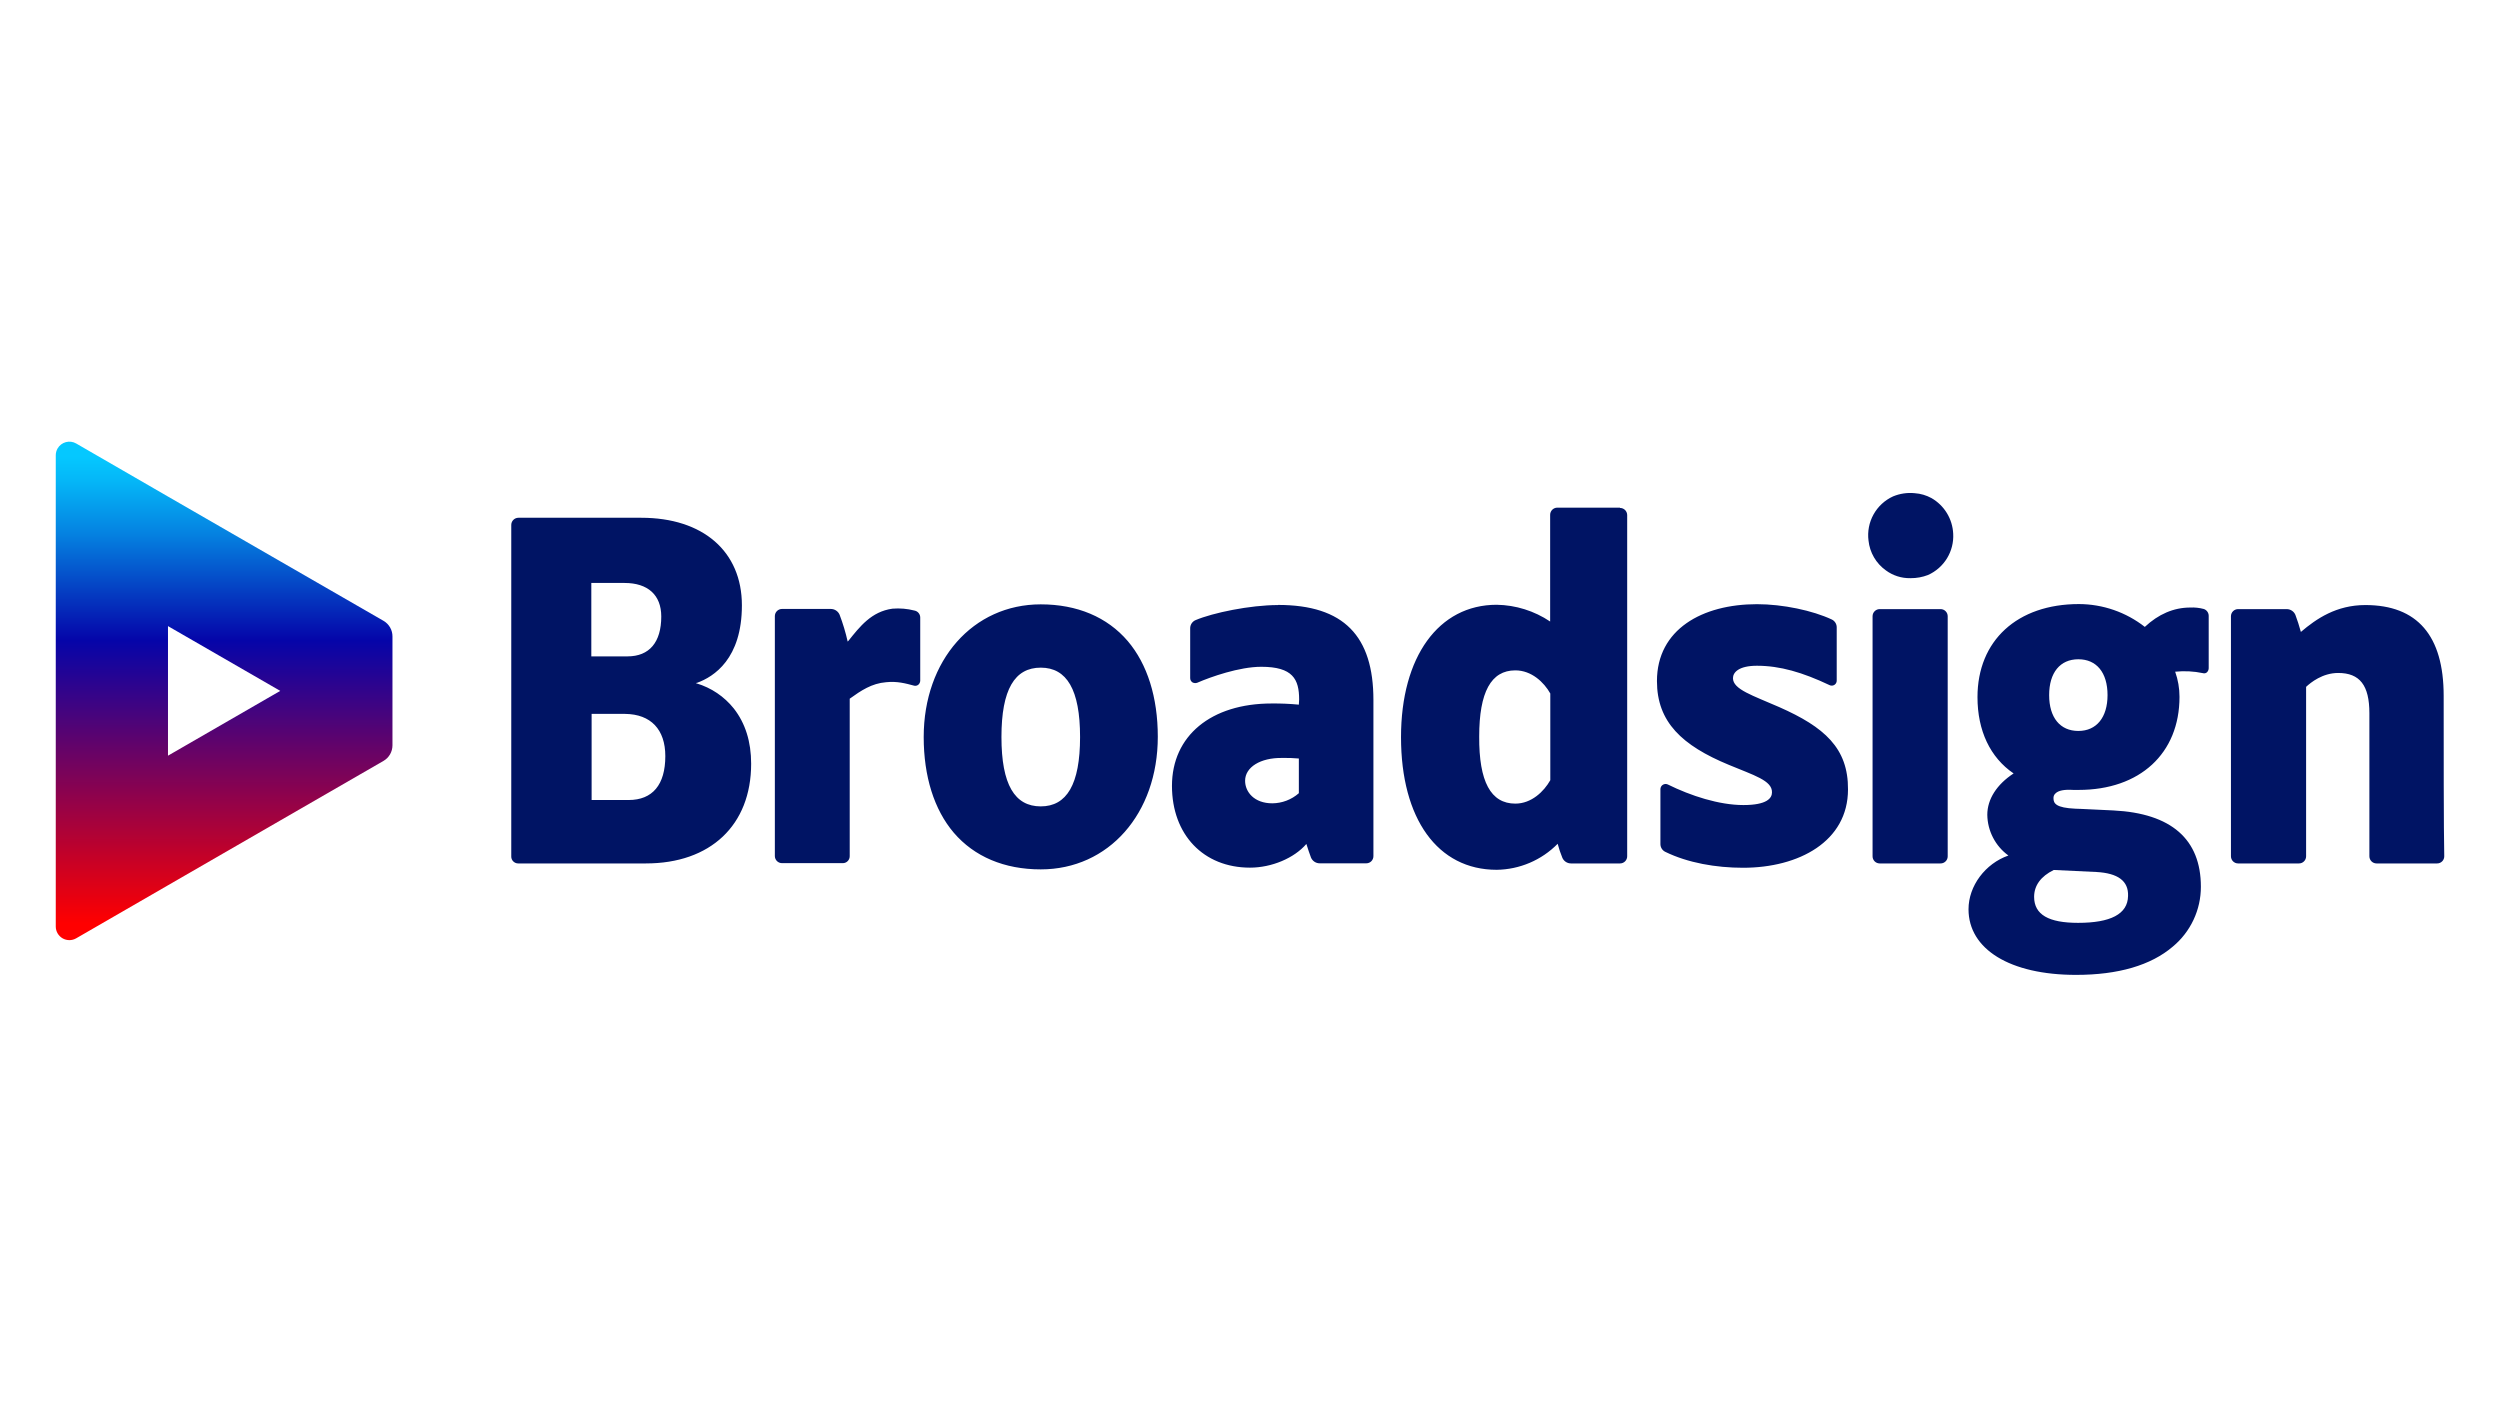<svg width="150" height="85" viewBox="0 0 150 85" fill="none" xmlns="http://www.w3.org/2000/svg">
<g clip-path="url(#clip0_1801_967)">
<path d="M54.867 36.633C54.964 36.651 55.052 36.702 55.115 36.778C55.179 36.854 55.214 36.95 55.214 37.049V40.846C55.212 40.893 55.2 40.939 55.179 40.981C55.158 41.023 55.129 41.06 55.093 41.089C55.058 41.115 55.019 41.133 54.977 41.142C54.935 41.151 54.892 41.151 54.85 41.141C54.329 41.002 53.827 40.864 53.168 40.933C52.3 41.002 51.659 41.436 50.983 41.922V51.373C50.983 51.427 50.972 51.481 50.951 51.532C50.93 51.583 50.9 51.629 50.861 51.667C50.823 51.707 50.777 51.738 50.726 51.758C50.676 51.779 50.621 51.79 50.566 51.789H46.925C46.868 51.79 46.812 51.779 46.76 51.758C46.707 51.738 46.66 51.706 46.619 51.667C46.579 51.627 46.547 51.58 46.525 51.528C46.503 51.476 46.491 51.42 46.491 51.364V36.971C46.49 36.857 46.534 36.747 46.614 36.666C46.694 36.585 46.802 36.538 46.916 36.537H49.855C49.966 36.538 50.075 36.571 50.167 36.633C50.26 36.694 50.332 36.782 50.376 36.884C50.576 37.409 50.738 37.948 50.861 38.497C50.879 38.479 50.879 38.462 50.896 38.462C51.59 37.595 52.283 36.693 53.549 36.52C53.992 36.484 54.437 36.522 54.867 36.633ZM146.62 41.748C146.62 38.141 145.042 36.303 141.921 36.303C140.186 36.303 138.99 37.118 138.053 37.916C137.949 37.551 137.845 37.205 137.724 36.893C137.68 36.79 137.608 36.703 137.516 36.642C137.423 36.58 137.315 36.547 137.204 36.546H134.29C134.177 36.545 134.067 36.589 133.986 36.669C133.905 36.748 133.858 36.857 133.857 36.971V51.373C133.856 51.429 133.867 51.485 133.888 51.537C133.909 51.59 133.94 51.637 133.979 51.678C134.019 51.718 134.066 51.75 134.118 51.772C134.17 51.794 134.225 51.806 134.282 51.806H137.932C137.989 51.807 138.045 51.797 138.097 51.776C138.15 51.755 138.197 51.724 138.238 51.684C138.278 51.645 138.31 51.598 138.332 51.546C138.354 51.494 138.365 51.438 138.366 51.381V41.211C138.643 40.95 139.354 40.378 140.291 40.378C141.591 40.378 142.163 41.124 142.163 42.789V51.373C142.163 51.429 142.173 51.485 142.194 51.537C142.215 51.59 142.246 51.637 142.286 51.678C142.325 51.718 142.372 51.75 142.424 51.772C142.476 51.794 142.532 51.806 142.588 51.806H146.221C146.278 51.807 146.334 51.797 146.386 51.776C146.439 51.755 146.486 51.724 146.527 51.684C146.567 51.645 146.599 51.598 146.621 51.546C146.643 51.494 146.655 51.438 146.655 51.381V51.373C146.62 49.916 146.62 44.592 146.62 41.748ZM116.429 36.546H112.787C112.673 36.545 112.564 36.589 112.483 36.669C112.401 36.748 112.355 36.857 112.354 36.971V51.373C112.353 51.429 112.363 51.485 112.384 51.537C112.405 51.59 112.437 51.637 112.476 51.678C112.515 51.718 112.562 51.75 112.614 51.772C112.666 51.794 112.722 51.806 112.778 51.806H116.429C116.485 51.807 116.541 51.797 116.594 51.776C116.646 51.755 116.694 51.724 116.734 51.684C116.775 51.645 116.807 51.598 116.829 51.546C116.851 51.494 116.862 51.438 116.862 51.381V36.979C116.863 36.865 116.819 36.756 116.739 36.675C116.66 36.593 116.551 36.547 116.437 36.546M115.891 29.887C115.581 29.717 115.238 29.616 114.885 29.592C114.443 29.547 113.996 29.613 113.585 29.783C113.088 30.01 112.677 30.39 112.412 30.867C112.147 31.344 112.041 31.894 112.111 32.436C112.148 32.79 112.259 33.133 112.439 33.441C112.618 33.749 112.861 34.015 113.151 34.222C113.572 34.533 114.084 34.698 114.608 34.69H114.643C114.998 34.692 115.351 34.628 115.683 34.499C116.156 34.287 116.553 33.937 116.823 33.494C117.092 33.051 117.221 32.537 117.192 32.02C117.171 31.584 117.042 31.16 116.814 30.787C116.587 30.414 116.27 30.105 115.891 29.887ZM41.792 41.002C42.674 41.265 43.455 41.791 44.029 42.511C44.722 43.396 45.069 44.505 45.069 45.823C45.069 49.517 42.624 51.806 38.757 51.806H31.092C31.037 51.806 30.983 51.796 30.933 51.775C30.882 51.754 30.836 51.723 30.797 51.685C30.758 51.647 30.727 51.601 30.706 51.55C30.685 51.499 30.675 51.445 30.676 51.39V31.499C30.675 31.386 30.719 31.276 30.799 31.195C30.878 31.114 30.987 31.067 31.101 31.066H38.479C42.173 31.066 44.514 33.078 44.514 36.32C44.514 39.529 42.832 40.604 41.826 40.968H41.809C41.792 40.968 41.774 40.985 41.757 40.985C41.757 40.985 41.757 41.002 41.792 41.002ZM35.514 48.001H37.716C39.156 48.001 39.919 47.082 39.919 45.366C39.919 43.77 39.052 42.851 37.508 42.834H35.497V48.001H35.514ZM37.647 39.383C38.965 39.383 39.676 38.533 39.676 36.99C39.676 35.706 38.878 34.978 37.474 34.978H35.479V39.383H37.647ZM62.445 36.261C64.63 36.261 66.434 37.024 67.665 38.464C68.844 39.851 69.468 41.845 69.468 44.204C69.468 48.816 66.52 52.163 62.445 52.163C60.26 52.163 58.457 51.4 57.225 49.961C56.046 48.574 55.422 46.58 55.422 44.221C55.422 39.608 58.387 36.261 62.445 36.261ZM64.804 44.221C64.804 41.377 64.006 40.059 62.445 40.059C60.885 40.059 60.087 41.36 60.087 44.221C60.087 47.082 60.885 48.383 62.445 48.383C64.006 48.383 64.804 47.065 64.804 44.221ZM132.227 36.539C132.314 36.568 132.389 36.624 132.442 36.699C132.495 36.774 132.523 36.863 132.522 36.955V40.094C132.52 40.185 132.483 40.273 132.418 40.337C132.385 40.366 132.346 40.386 132.303 40.395C132.261 40.404 132.216 40.402 132.175 40.389C131.628 40.274 131.066 40.245 130.51 40.302C130.682 40.786 130.77 41.297 130.77 41.811C130.77 45.209 128.394 47.395 124.718 47.395H124.389C123.868 47.36 123.504 47.429 123.331 47.603C123.289 47.639 123.256 47.684 123.235 47.736C123.214 47.787 123.205 47.842 123.209 47.897C123.209 48.209 123.365 48.47 124.527 48.522C124.527 48.522 124.718 48.522 126.799 48.626C130.285 48.799 132.053 50.36 132.053 53.204C132.054 53.889 131.904 54.566 131.613 55.186C131.322 55.807 130.898 56.356 130.371 56.794C129.053 57.921 127.094 58.493 124.562 58.493C120.591 58.493 118.111 56.95 118.111 54.556C118.111 53.152 119.117 51.816 120.504 51.331C120.117 51.05 119.801 50.683 119.582 50.258C119.362 49.834 119.244 49.364 119.238 48.886C119.238 47.949 119.81 47.065 120.816 46.406C119.412 45.452 118.649 43.84 118.649 41.828C118.649 38.429 121.042 36.244 124.735 36.244C126.169 36.248 127.561 36.73 128.689 37.614C129.504 36.851 130.423 36.452 131.412 36.452C131.686 36.438 131.961 36.468 132.227 36.539ZM123.227 52.198C122.446 52.58 122.047 53.135 122.047 53.811C122.047 54.886 122.932 55.371 124.683 55.371C126.626 55.371 127.666 54.851 127.683 53.759C127.718 52.857 127.076 52.389 125.776 52.319L123.227 52.198ZM126.452 41.706C126.452 40.354 125.793 39.556 124.701 39.556C123.608 39.556 122.949 40.354 122.949 41.706C122.949 43.059 123.608 43.857 124.701 43.857C125.793 43.857 126.452 43.042 126.452 41.706ZM76.682 36.296C80.636 36.296 82.405 38.169 82.405 42.001V51.366C82.406 51.422 82.395 51.478 82.374 51.53C82.353 51.583 82.322 51.63 82.283 51.671C82.243 51.711 82.196 51.743 82.144 51.765C82.092 51.787 82.037 51.799 81.98 51.799H79.18C79.068 51.799 78.96 51.766 78.867 51.704C78.775 51.643 78.702 51.555 78.659 51.452C78.573 51.21 78.469 50.932 78.382 50.637C77.654 51.487 76.301 52.059 75 52.059C72.208 52.059 70.318 50.082 70.318 47.152C70.318 44.152 72.659 42.209 76.301 42.209C76.845 42.204 77.389 42.227 77.931 42.279L77.948 41.967C77.948 40.753 77.567 40.007 75.677 40.007C74.359 40.007 72.642 40.614 71.844 40.961C71.797 40.98 71.746 40.988 71.695 40.985C71.644 40.982 71.594 40.968 71.549 40.944C71.506 40.916 71.47 40.877 71.446 40.831C71.422 40.786 71.41 40.735 71.411 40.683V37.708C71.408 37.6 71.439 37.495 71.497 37.405C71.556 37.315 71.641 37.245 71.74 37.205C72.763 36.771 75 36.303 76.682 36.303M74.706 46.846C74.706 47.523 75.26 48.199 76.336 48.199C76.923 48.196 77.49 47.98 77.931 47.592V45.511C77.597 45.48 77.261 45.468 76.925 45.477C75.625 45.459 74.706 46.032 74.706 46.846ZM97.197 30.476C97.311 30.475 97.421 30.52 97.502 30.599C97.583 30.679 97.629 30.787 97.631 30.901V51.373C97.632 51.429 97.621 51.485 97.6 51.537C97.579 51.59 97.548 51.637 97.508 51.678C97.469 51.718 97.422 51.75 97.37 51.772C97.318 51.794 97.262 51.806 97.206 51.806H94.258C94.147 51.806 94.038 51.773 93.945 51.711C93.853 51.65 93.781 51.562 93.738 51.459C93.627 51.188 93.534 50.91 93.46 50.627C92.494 51.609 91.179 52.17 89.801 52.188C86.263 52.188 84.061 49.136 84.061 44.228C84.061 39.407 86.316 36.286 89.801 36.286C90.945 36.304 92.059 36.654 93.009 37.291V30.892C93.008 30.779 93.053 30.669 93.132 30.588C93.212 30.507 93.32 30.46 93.434 30.459H97.197M90.92 48.217C91.891 48.217 92.636 47.488 93.018 46.812V41.609C92.636 40.933 91.891 40.222 90.92 40.222C89.463 40.222 88.752 41.523 88.752 44.193C88.735 46.898 89.446 48.217 90.92 48.217ZM106.752 42.425C105.174 41.731 103.978 41.367 103.978 40.69C103.978 40.343 104.325 39.945 105.417 39.945C106.804 39.945 108.157 40.343 109.77 41.106C109.841 41.142 109.923 41.148 109.999 41.123C110.074 41.098 110.136 41.044 110.172 40.973C110.194 40.928 110.205 40.879 110.203 40.829V37.638C110.203 37.54 110.175 37.444 110.123 37.362C110.071 37.279 109.997 37.212 109.908 37.17C108.764 36.633 106.978 36.251 105.417 36.251C102.14 36.251 99.417 37.76 99.417 40.864C99.417 43.326 100.926 44.731 103.735 45.893C105.226 46.517 106.336 46.829 106.319 47.54C106.319 47.887 106.024 48.303 104.602 48.303C103.145 48.303 101.446 47.748 100.076 47.072C100.002 47.035 99.916 47.029 99.838 47.056C99.76 47.082 99.695 47.138 99.658 47.212C99.637 47.255 99.626 47.302 99.625 47.349V50.644C99.625 50.742 99.653 50.838 99.705 50.921C99.757 51.004 99.832 51.07 99.92 51.112C101.272 51.772 102.955 52.066 104.585 52.066C107.932 52.066 110.88 50.488 110.88 47.367C110.897 44.88 109.458 43.621 106.752 42.425Z" fill="#001464"/>
<path d="M16.815 33.678L10.079 29.793L4.57 26.609C4.383 26.501 4.16 26.472 3.951 26.528C3.742 26.584 3.563 26.72 3.455 26.908C3.384 27.032 3.346 27.173 3.346 27.317V55.592C3.346 55.735 3.384 55.876 3.455 56C3.527 56.124 3.63 56.227 3.754 56.299C3.878 56.37 4.019 56.408 4.162 56.408C4.305 56.408 4.446 56.371 4.57 56.299L10.079 53.117L16.815 49.229L23.011 45.654C23.174 45.559 23.31 45.422 23.404 45.259C23.498 45.095 23.548 44.91 23.548 44.721V38.188C23.549 37.998 23.5 37.811 23.406 37.647C23.311 37.482 23.175 37.345 23.011 37.25L16.815 33.678ZM10.079 45.341V37.566L16.815 41.453L10.079 45.341Z" fill="url(#paint0_linear_1801_967)"/>
</g>
<defs>
<linearGradient id="paint0_linear_1801_967" x1="13.447" y1="56.315" x2="13.447" y2="26.493" gradientUnits="userSpaceOnUse">
<stop offset="0.03" stop-color="#FF0000"/>
<stop offset="0.6" stop-color="#0505A9"/>
<stop offset="0.69" stop-color="#0539C0"/>
<stop offset="0.82" stop-color="#0585E2"/>
<stop offset="0.92" stop-color="#05B6F7"/>
<stop offset="0.97" stop-color="#05C8FF"/>
</linearGradient>
<clipPath id="clip0_1801_967">
<rect width="143.309" height="32" fill="white" transform="translate(3.346 26.5)"/>
</clipPath>
</defs>
</svg>
